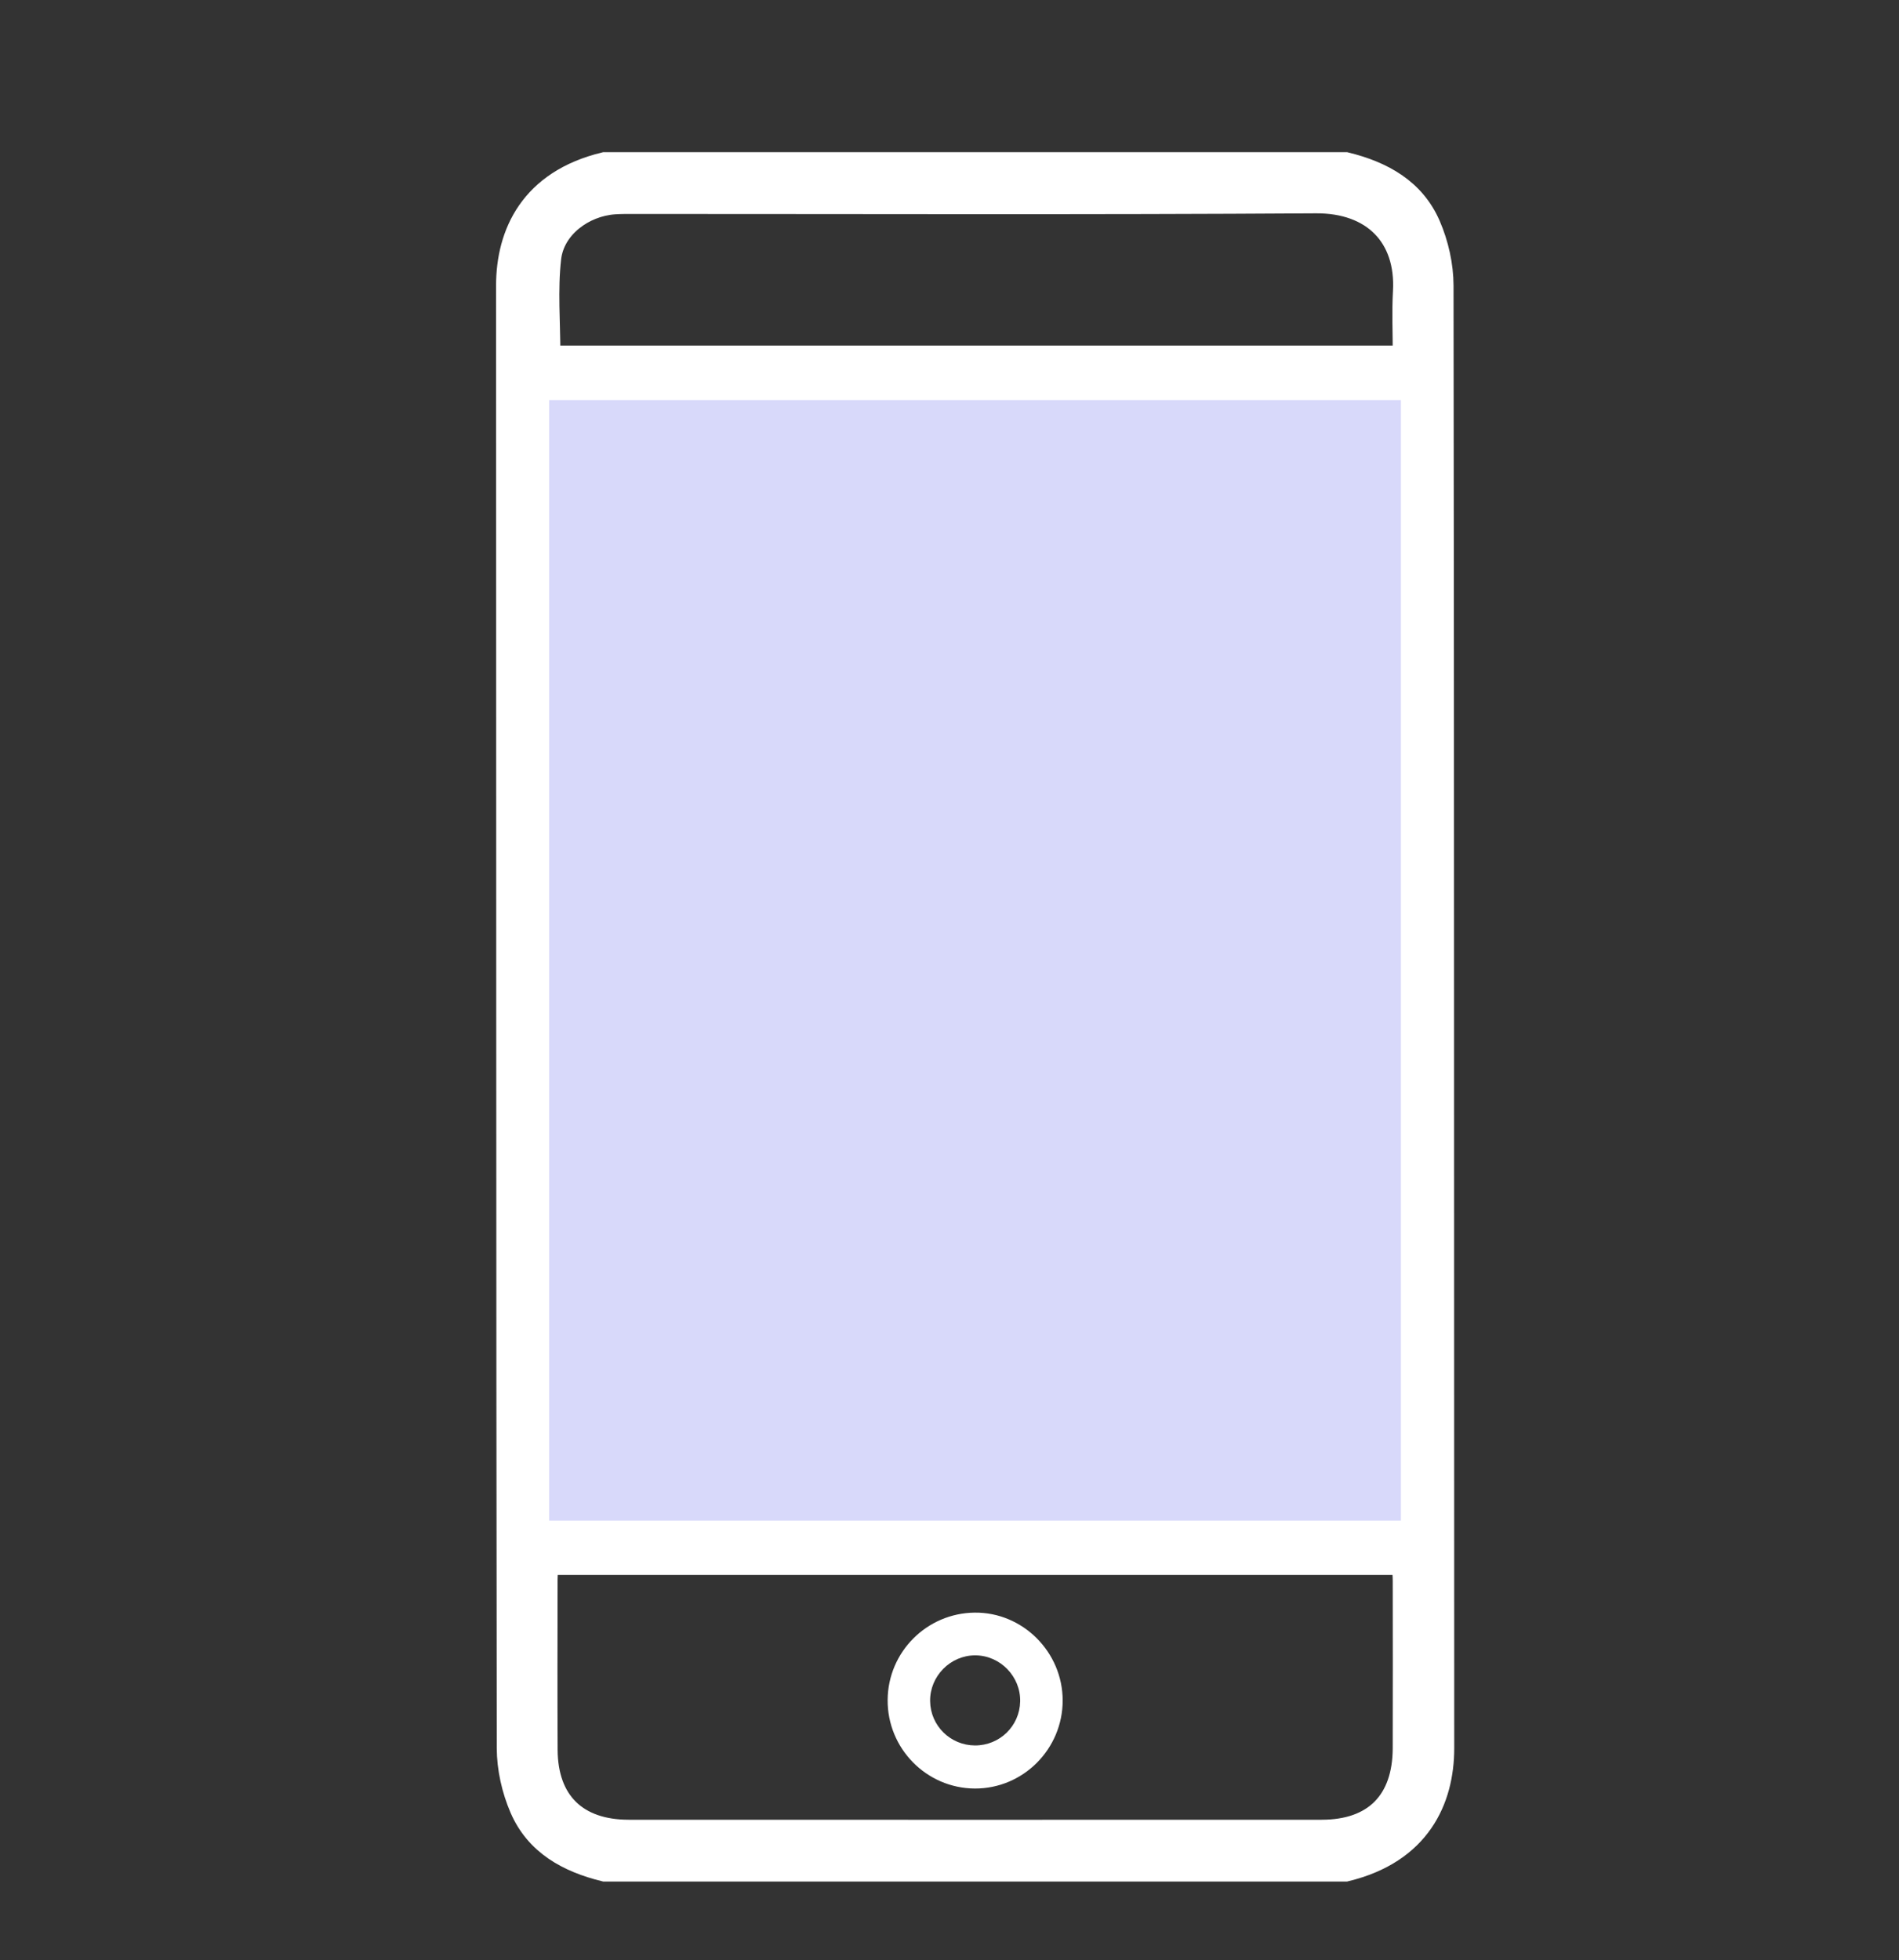 <?xml version="1.0" encoding="utf-8"?>
<!-- Generator: Adobe Illustrator 16.0.0, SVG Export Plug-In . SVG Version: 6.00 Build 0)  -->
<!DOCTYPE svg PUBLIC "-//W3C//DTD SVG 1.1//EN" "http://www.w3.org/Graphics/SVG/1.1/DTD/svg11.dtd">
<svg version="1.1" id="Capa_1" xmlns="http://www.w3.org/2000/svg" xmlns:xlink="http://www.w3.org/1999/xlink" x="0px" y="0px"
	 width="406px" height="419px" viewBox="0 0 406 419" enable-background="new 0 0 406 419" xml:space="preserve">
<rect x="0" y="0" width="406" height="419" fill="#333333" stroke="none"/>
<g>
	<path fill="#FFFFFF" stroke="#FFFFFF" stroke-width="4" stroke-miterlimit="10" d="M287.765,34.53
		c7.963,1.943,14.831,5.708,18.197,13.476c1.741,4.017,2.794,8.677,2.8,13.048c0.15,104.214,0.096,208.43,0.148,312.644
		c0.006,11.207-5.125,22.663-21.146,26.521c-52.854,0-105.707,0-158.56,0c-7.963-1.942-14.831-5.706-18.198-13.476
		c-1.74-4.017-2.792-8.677-2.799-13.047c-0.151-104.214-0.097-208.43-0.148-312.645c-0.006-11.208,5.128-22.666,21.146-26.522
		C182.058,34.53,234.911,34.53,287.765,34.53z M299.506,325.074c0-80.068,0-159.847,0-239.552c-60.873,0-121.485,0-182.101,0
		c0,79.991,0,159.679,0,239.552C178.145,325.074,238.68,325.074,299.506,325.074z M299.605,334.678c-60.817,0-121.43,0-182.256,0
		c-0.056,1.131-0.14,2.058-0.141,2.98c-0.009,12.142-0.057,24.279,0.01,36.419c0.059,10.847,6.246,16.926,17.186,16.931
		c49.392,0.018,98.78,0.018,148.173,0c11.059-0.005,17.145-6.146,17.181-17.298c0.039-11.9,0.013-23.802,0.003-35.702
		C299.759,336.963,299.665,335.919,299.605,334.678z M299.767,75.867c0-4.797-0.204-9.195,0.039-13.567
		c0.645-11.557-6.481-18.774-18.473-18.696c-48.558,0.317-97.117,0.131-145.675,0.135c-1.428,0-2.859-0.014-4.282,0.084
		c-6.451,0.444-12.664,5.051-13.394,11.378c-0.777,6.754-0.175,13.667-0.175,20.667C178.209,75.867,238.746,75.867,299.767,75.867z"
		/>
	<path fill="#D8D9FA" d="M299.506,325.074c-60.826,0-121.361,0-182.101,0c0-79.873,0-159.561,0-239.552
		c60.614,0,121.228,0,182.101,0C299.506,165.227,299.506,245.006,299.506,325.074z"/>
	<path fill="#FFFFFF" d="M227.196,363.522c0,10.384-8.466,18.862-18.785,18.813c-10.34-0.049-18.718-8.572-18.636-18.958
		c0.082-10.238,8.36-18.533,18.606-18.644C218.656,344.625,227.195,353.152,227.196,363.522z M208.458,373.127
		c5.271,0.011,9.534-4.138,9.65-9.396c0.119-5.34-4.268-9.85-9.598-9.864c-5.326-0.018-9.742,4.471-9.654,9.813
		C198.942,368.927,203.199,373.113,208.458,373.127z"/>
</g>
</svg>
